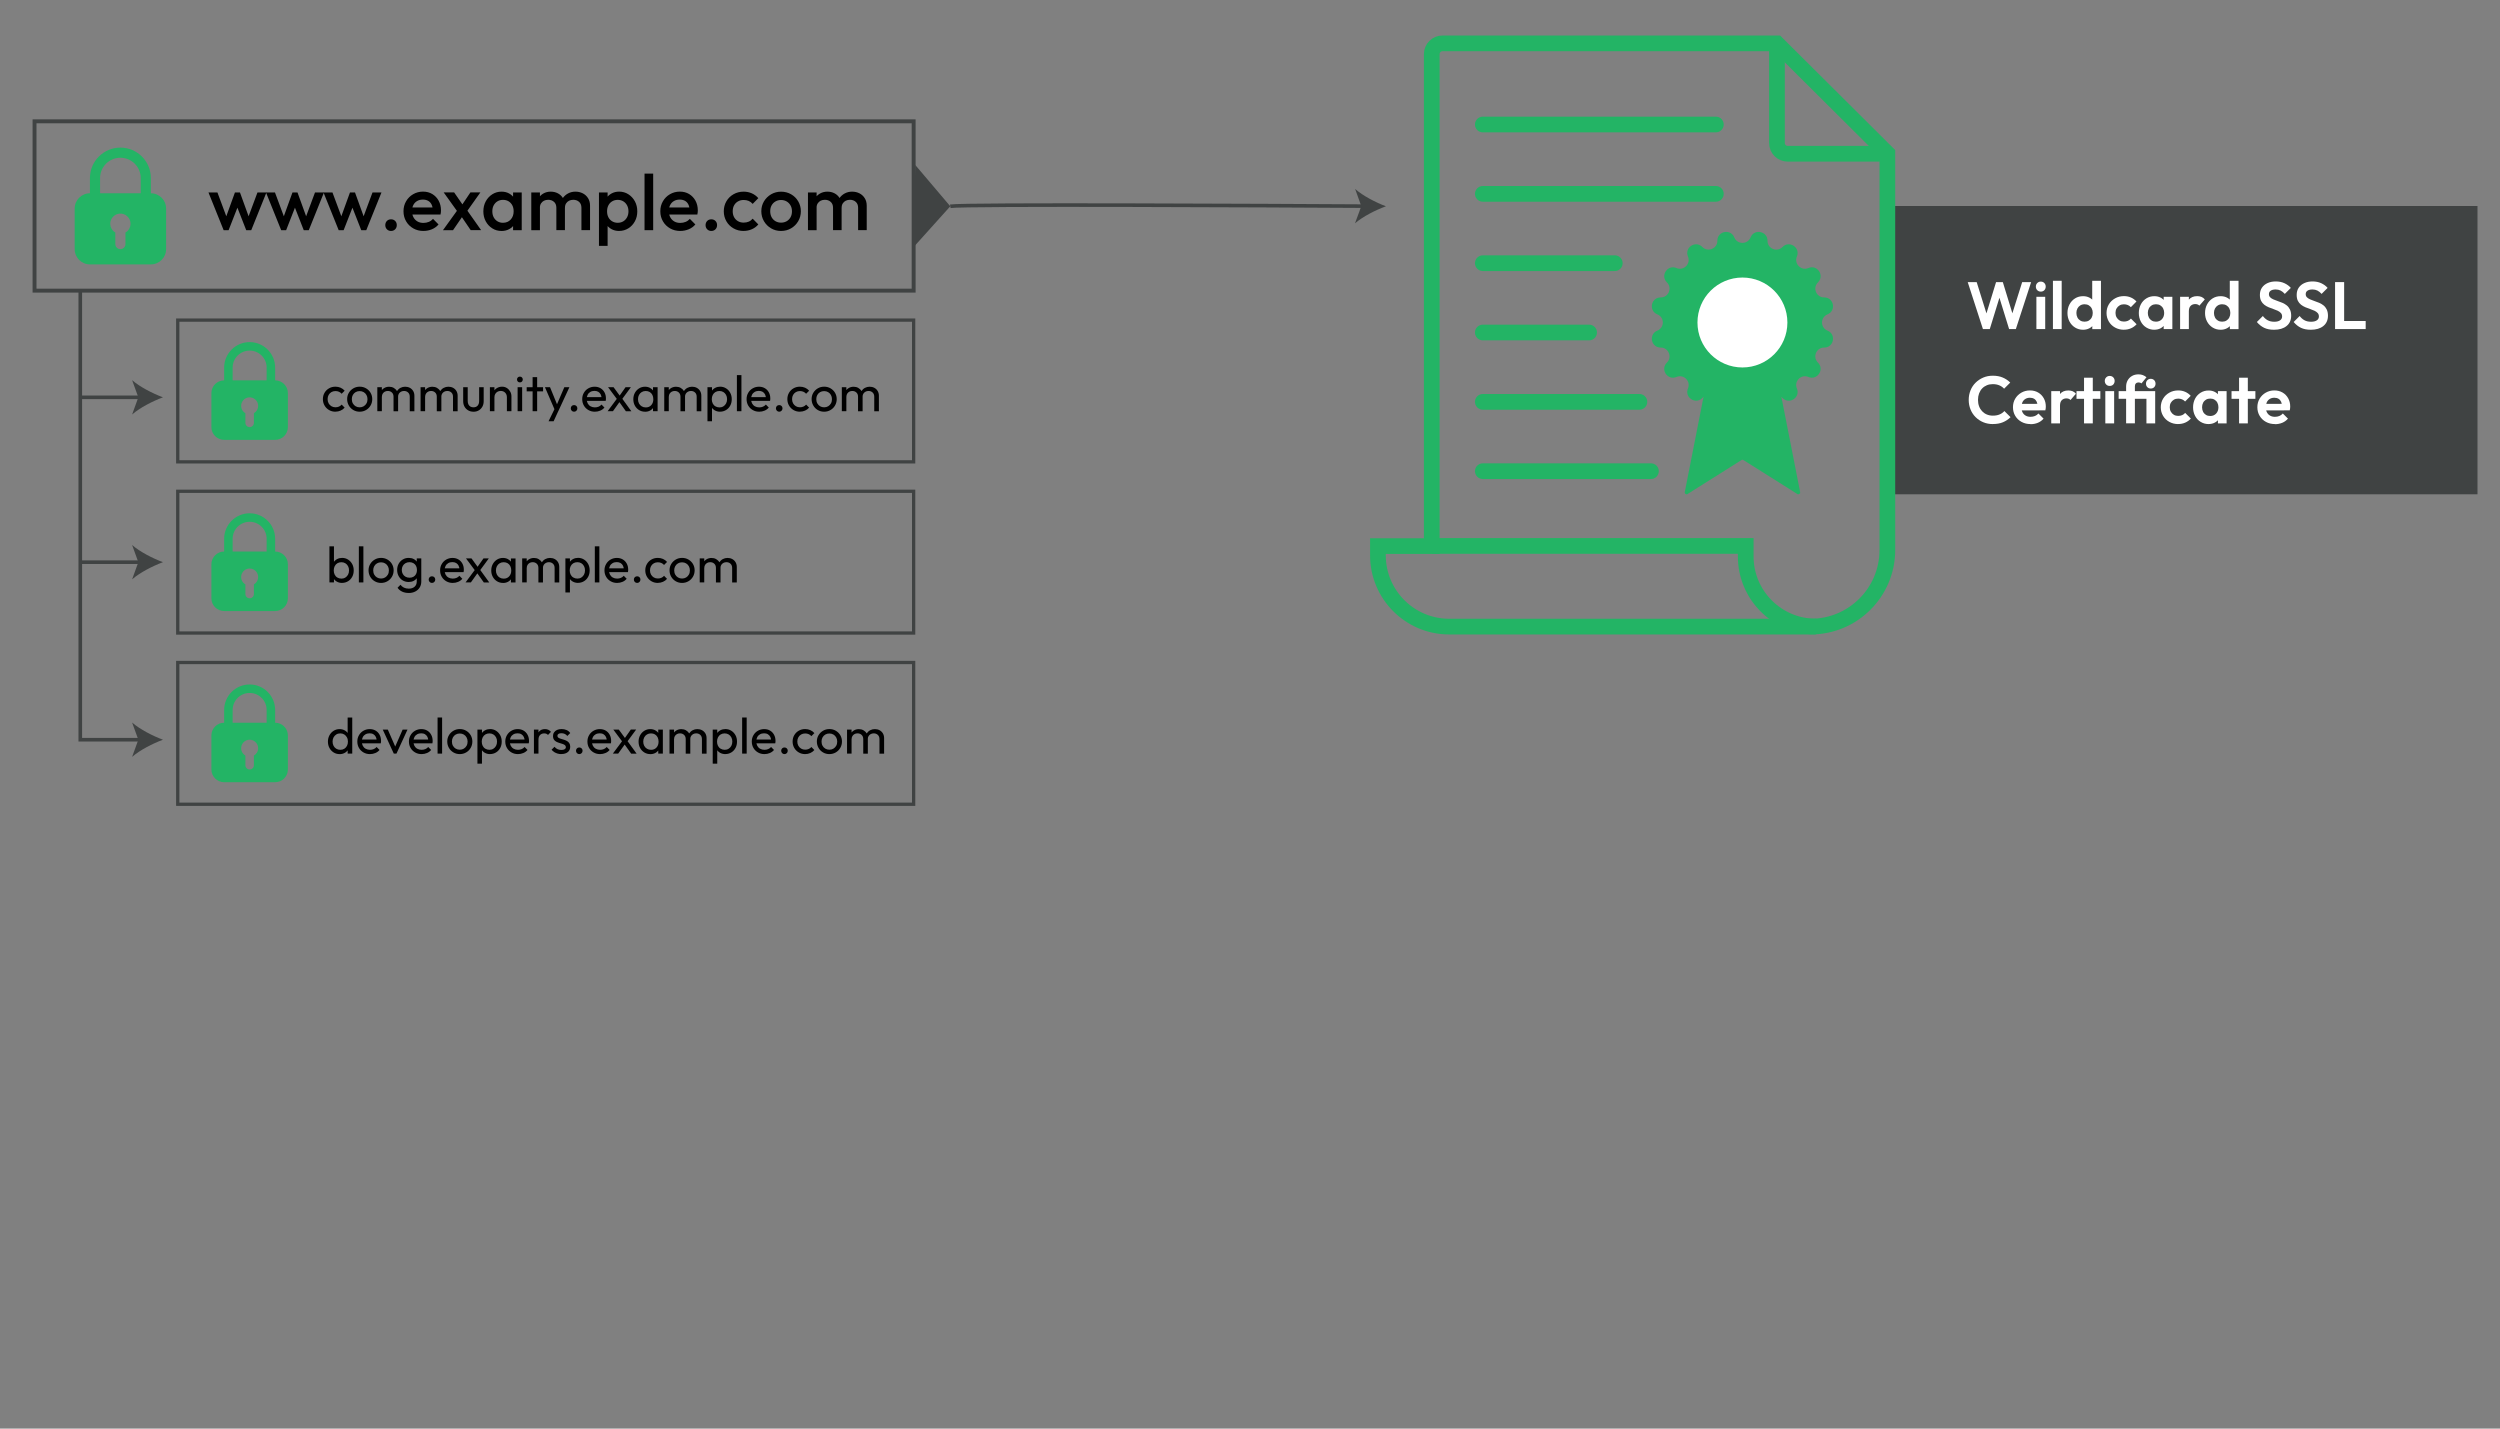 <?xml version="1.0" encoding="UTF-8"?><svg id="Layer_1" xmlns="http://www.w3.org/2000/svg" viewBox="0 0 700 400"><rect x="0" y="0" width="700" height="400" fill="#808080" stroke="none"/><defs><style>.cls-1{fill:#fff;}.cls-2{fill:#23b465;}.cls-3{stroke-width:1.1px;}.cls-3,.cls-4,.cls-5,.cls-6{stroke-miterlimit:10;}.cls-3,.cls-4,.cls-5,.cls-6,.cls-7{fill:none;}.cls-3,.cls-4,.cls-6{stroke:#404343;}.cls-4{stroke-width:.92px;}.cls-5,.cls-7{stroke:#23b465;stroke-width:4.4px;}.cls-8{fill:#404343;}.cls-6{stroke-width:1.01px;}.cls-7{stroke-linecap:round;stroke-linejoin:round;}</style></defs><rect class="cls-8" x="529.41" y="57.68" width="164.29" height="80.72"/><g><path class="cls-5" d="m528.46,152.9V42.93l-30.94-30.79h-93.62c-1.66,0-3.01,1.35-3.01,3.01v137.76h-15.07v2.58c0,11.02,8.94,19.96,19.96,19.96h101.23c11.84,0,21.45-9.6,21.45-21.45v-1.1Z"/><path class="cls-5" d="m528.21,43.05h-27.66c-1.66,0-3-1.34-3-3V12.37"/><line class="cls-7" x1="415.19" y1="34.86" x2="480.44" y2="34.86"/><line class="cls-7" x1="415.19" y1="54.28" x2="480.44" y2="54.28"/><line class="cls-7" x1="415.19" y1="73.69" x2="452.14" y2="73.69"/><line class="cls-7" x1="415.19" y1="93.1" x2="444.95" y2="93.1"/><line class="cls-7" x1="415.19" y1="112.52" x2="459.03" y2="112.52"/><line class="cls-7" x1="415.19" y1="131.93" x2="462.26" y2="131.93"/><path class="cls-5" d="m401.02,152.86h87.78v2.93c0,10.85,8.8,19.65,19.65,19.65h0"/><path class="cls-2" d="m498.55,109.91l5.5,27.94c0,.49-.59.73-.93.39l-14.85-9.35c-.21-.21-.56-.21-.77,0l-14.85,9.35c-.34.34-.93.1-.93-.39l5.5-27.94"/><path class="cls-2" d="m490.16,66.47h0c1.02-2.51,4.76-1.77,4.74.94h0c-.02,2.21,2.66,3.32,4.21,1.74h0c1.9-1.93,5.07.19,4.02,2.68h0c-.86,2.03,1.19,4.08,3.22,3.22h0c2.5-1.06,4.61,2.11,2.68,4.02h0c-1.57,1.55-.46,4.23,1.74,4.21h0c2.71-.02,3.45,3.72.94,4.74h0c-2.05.83-2.05,3.73,0,4.56h0c2.51,1.02,1.77,4.76-.94,4.74h0c-2.21-.02-3.32,2.66-1.74,4.21h0c1.93,1.9-.19,5.07-2.68,4.02h0c-2.03-.86-4.08,1.19-3.22,3.22h0c1.06,2.5-2.11,4.61-4.02,2.68h0c-1.55-1.57-4.23-.46-4.21,1.74h0c.02,2.71-3.72,3.45-4.74.94h0c-.83-2.05-3.73-2.05-4.56,0h0c-1.02,2.51-4.76,1.77-4.74-.94h0c.02-2.21-2.66-3.32-4.21-1.74h0c-1.9,1.93-5.07-.19-4.02-2.68h0c.86-2.03-1.19-4.08-3.22-3.22h0c-2.5,1.06-4.61-2.11-2.68-4.02h0c1.57-1.55.46-4.23-1.74-4.21h0c-2.71.02-3.45-3.72-.94-4.74h0c2.05-.83,2.05-3.73,0-4.56h0c-2.51-1.02-1.77-4.76.94-4.74h0c2.21.02,3.32-2.66,1.74-4.21h0c-1.93-1.9.19-5.07,2.68-4.02h0c2.03.86,4.08-1.19,3.22-3.22h0c-1.06-2.5,2.11-4.61,4.02-2.68h0c1.55,1.57,4.23.46,4.21-1.74h0c-.02-2.71,3.72-3.45,4.74-.94h0c.83,2.05,3.73,2.05,4.56,0Z"/></g><circle class="cls-1" cx="487.88" cy="90.3" r="12.59"/><g><path class="cls-1" d="m555.22,92.14l-4.26-13.15h2.51l3.16,10.12h-.84l3.11-10.12h1.89l3.1,10.12h-.86l3.18-10.12h2.51l-4.28,13.15h-1.89l-3.12-10.1h.82l-3.11,10.1h-1.91Z"/><path class="cls-1" d="m571.42,81.65c-.4,0-.73-.13-.99-.4-.26-.27-.39-.6-.39-1s.13-.72.39-.99c.26-.27.59-.41.99-.41s.75.14,1,.41c.26.27.38.6.38.99s-.13.73-.38,1c-.25.27-.59.4-1,.4Zm-1.23,10.49v-9.03h2.47v9.03h-2.47Z"/><path class="cls-1" d="m574.82,92.14v-13.52h2.45v13.52h-2.45Z"/><path class="cls-1" d="m583.26,92.33c-.84,0-1.58-.21-2.24-.62-.66-.41-1.18-.97-1.56-1.68-.38-.71-.57-1.51-.57-2.39s.19-1.7.57-2.41c.38-.71.9-1.27,1.55-1.68.65-.41,1.41-.62,2.25-.62.65,0,1.23.13,1.75.39s.94.63,1.25,1.09c.32.47.49.99.51,1.58v3.22c-.03.59-.19,1.12-.5,1.59-.31.47-.73.85-1.25,1.12-.52.27-1.11.41-1.76.41Zm.41-2.26c.46,0,.86-.1,1.21-.31.34-.21.61-.49.8-.86.19-.37.29-.79.29-1.28s-.1-.89-.29-1.26c-.19-.37-.46-.65-.8-.86-.34-.21-.74-.31-1.19-.31s-.86.11-1.21.32c-.34.21-.61.5-.8.86-.19.36-.29.78-.29,1.25s.1.91.29,1.28c.19.37.46.65.81.86.35.21.74.31,1.18.31Zm4.6,2.08h-2.43v-2.43l.39-2.21-.41-2.17v-6.71h2.45v13.52Z"/><path class="cls-1" d="m594.7,92.33c-.92,0-1.75-.21-2.49-.62s-1.32-.97-1.74-1.68c-.42-.71-.64-1.51-.64-2.39s.21-1.7.64-2.41c.42-.71,1.01-1.27,1.75-1.69.74-.42,1.57-.63,2.48-.63.71,0,1.37.13,1.96.39.6.26,1.12.64,1.55,1.12l-1.57,1.59c-.24-.26-.52-.46-.85-.6-.33-.14-.7-.21-1.09-.21-.45,0-.85.1-1.21.31-.36.21-.64.49-.84.84-.21.36-.31.78-.31,1.26s.1.89.31,1.26c.21.37.49.65.84.86s.76.31,1.21.31c.41,0,.78-.07,1.11-.21.33-.14.61-.35.85-.63l1.59,1.59c-.46.5-.99.88-1.59,1.14-.6.26-1.25.39-1.96.39Z"/><path class="cls-1" d="m603.21,92.33c-.82,0-1.56-.21-2.23-.62s-1.18-.97-1.55-1.68c-.37-.71-.56-1.51-.56-2.39s.19-1.7.56-2.41c.37-.71.89-1.27,1.55-1.68.66-.41,1.4-.62,2.23-.62.65,0,1.23.13,1.74.39.51.26.92.63,1.22,1.09.31.47.47.99.5,1.58v3.25c-.02.6-.19,1.13-.5,1.59s-.71.83-1.22,1.09c-.51.27-1.09.4-1.74.4Zm.45-2.26c.69,0,1.24-.23,1.67-.68.42-.46.64-1.04.64-1.77,0-.47-.1-.89-.29-1.26-.19-.37-.46-.65-.8-.86-.34-.21-.75-.31-1.21-.31s-.84.1-1.19.31c-.34.21-.61.49-.8.86-.19.37-.29.79-.29,1.26s.1.91.29,1.28c.19.37.46.65.8.86.34.21.74.31,1.19.31Zm2.17,2.08v-2.43l.39-2.21-.39-2.17v-2.23h2.43v9.03h-2.43Z"/><path class="cls-1" d="m610.43,92.14v-9.03h2.45v9.03h-2.45Zm2.45-4.99l-.95-.64c.11-1.11.44-1.99.97-2.63.54-.64,1.31-.96,2.32-.96.44,0,.83.07,1.18.21.35.14.67.38.95.7l-1.53,1.76c-.14-.15-.3-.26-.5-.34-.19-.07-.42-.11-.66-.11-.52,0-.95.17-1.28.5s-.5.83-.5,1.51Z"/><path class="cls-1" d="m621.78,92.33c-.84,0-1.58-.21-2.24-.62-.66-.41-1.18-.97-1.56-1.68-.38-.71-.57-1.51-.57-2.39s.19-1.7.57-2.41c.38-.71.9-1.27,1.55-1.68.65-.41,1.41-.62,2.25-.62.65,0,1.23.13,1.75.39s.94.63,1.25,1.09c.32.47.49.99.51,1.58v3.22c-.03.59-.19,1.12-.5,1.59-.31.47-.73.85-1.25,1.12-.52.27-1.11.41-1.76.41Zm.41-2.26c.46,0,.86-.1,1.21-.31.34-.21.61-.49.8-.86.19-.37.29-.79.29-1.28s-.1-.89-.29-1.26c-.19-.37-.46-.65-.8-.86-.34-.21-.74-.31-1.19-.31s-.86.11-1.21.32c-.34.21-.61.5-.8.86-.19.36-.29.78-.29,1.25s.1.91.29,1.28c.19.37.46.65.81.86.35.21.74.31,1.18.31Zm4.6,2.08h-2.43v-2.43l.39-2.21-.41-2.17v-6.71h2.45v13.52Z"/><path class="cls-1" d="m636.69,92.33c-1.06,0-1.97-.18-2.72-.54-.75-.36-1.44-.9-2.05-1.63l1.68-1.68c.39.51.83.91,1.35,1.19.51.28,1.13.42,1.87.42.66,0,1.19-.13,1.58-.39.39-.26.59-.62.59-1.08,0-.4-.11-.72-.34-.97s-.52-.46-.89-.64c-.37-.17-.77-.33-1.22-.48-.44-.14-.89-.31-1.33-.5s-.85-.42-1.21-.7c-.37-.28-.66-.64-.89-1.08-.22-.44-.34-1-.34-1.67,0-.8.19-1.48.58-2.04.39-.56.92-.99,1.59-1.29.67-.3,1.43-.45,2.28-.45.9,0,1.71.17,2.43.5.72.34,1.32.77,1.78,1.31l-1.68,1.68c-.39-.42-.78-.74-1.19-.94-.41-.2-.86-.3-1.38-.3-.59,0-1.05.11-1.38.34-.34.22-.5.55-.5.97,0,.36.11.65.34.88.22.22.52.42.89.58.37.16.77.32,1.22.47.44.15.88.32,1.33.5.44.19.85.43,1.22.73.37.3.66.68.89,1.15.22.47.34,1.04.34,1.73,0,1.22-.43,2.18-1.29,2.88-.86.7-2.04,1.05-3.53,1.05Z"/><path class="cls-1" d="m646.99,92.33c-1.06,0-1.97-.18-2.72-.54-.75-.36-1.44-.9-2.05-1.63l1.68-1.68c.39.51.83.91,1.35,1.19.51.28,1.13.42,1.87.42.66,0,1.19-.13,1.58-.39.39-.26.59-.62.59-1.08,0-.4-.11-.72-.34-.97s-.52-.46-.89-.64c-.37-.17-.77-.33-1.22-.48-.44-.14-.89-.31-1.33-.5s-.85-.42-1.21-.7c-.37-.28-.66-.64-.89-1.08-.22-.44-.34-1-.34-1.67,0-.8.19-1.48.58-2.04.39-.56.92-.99,1.59-1.29.67-.3,1.43-.45,2.28-.45.9,0,1.71.17,2.43.5.72.34,1.32.77,1.78,1.31l-1.68,1.68c-.39-.42-.78-.74-1.19-.94-.41-.2-.86-.3-1.38-.3-.59,0-1.05.11-1.38.34-.34.22-.5.55-.5.97,0,.36.11.65.34.88.22.22.52.42.89.58.37.16.77.32,1.22.47.44.15.88.32,1.33.5.44.19.85.43,1.22.73.37.3.66.68.89,1.15.22.47.34,1.04.34,1.73,0,1.22-.43,2.18-1.29,2.88-.86.7-2.04,1.05-3.53,1.05Z"/><path class="cls-1" d="m653.82,92.14v-13.15h2.54v13.15h-2.54Zm1.87,0v-2.26h6.7v2.26h-6.7Z"/><path class="cls-1" d="m557.99,118.74c-.96,0-1.85-.17-2.67-.51-.82-.34-1.54-.82-2.16-1.44s-1.09-1.34-1.42-2.16c-.33-.82-.5-1.71-.5-2.66s.17-1.83.5-2.66c.33-.82.8-1.54,1.42-2.15.62-.61,1.33-1.09,2.15-1.44s1.71-.52,2.68-.52c1.05,0,1.97.17,2.77.51.8.34,1.5.81,2.11,1.41l-1.72,1.72c-.36-.4-.8-.71-1.33-.94-.52-.22-1.13-.34-1.83-.34-.61,0-1.17.1-1.67.31s-.94.5-1.32.9c-.37.39-.66.86-.86,1.4-.2.54-.3,1.14-.3,1.79s.1,1.26.3,1.8c.2.54.49,1,.86,1.39s.81.7,1.32.91,1.06.32,1.67.32c.74,0,1.37-.11,1.9-.34.53-.22.98-.54,1.34-.95l1.72,1.72c-.61.61-1.32,1.08-2.13,1.42-.81.34-1.75.5-2.82.5Z"/><path class="cls-1" d="m568.56,118.74c-.95,0-1.79-.2-2.53-.61-.74-.4-1.32-.96-1.75-1.67-.43-.71-.65-1.52-.65-2.43s.21-1.7.63-2.4c.42-.7.99-1.27,1.71-1.68.72-.42,1.53-.63,2.41-.63s1.64.2,2.31.59c.67.39,1.19.93,1.57,1.61.38.68.57,1.45.57,2.31,0,.16,0,.33-.03.5-.02.17-.05.36-.1.57l-7.59.02v-1.83l6.45-.02-.99.77c-.03-.54-.12-.98-.29-1.35-.17-.36-.41-.64-.73-.83-.32-.19-.71-.29-1.17-.29-.49,0-.91.11-1.27.33s-.64.52-.83.92c-.19.39-.29.86-.29,1.39s.1,1.03.31,1.43c.21.41.5.72.89.94.39.22.83.33,1.35.33.46,0,.88-.08,1.25-.23s.7-.39.97-.7l1.44,1.44c-.44.51-.97.9-1.6,1.16-.63.26-1.31.39-2.05.39Z"/><path class="cls-1" d="m574.35,118.55v-9.03h2.45v9.03h-2.45Zm2.45-4.99l-.95-.64c.11-1.11.44-1.99.97-2.63.54-.64,1.31-.96,2.32-.96.44,0,.83.07,1.18.21.35.14.67.38.95.7l-1.53,1.76c-.14-.15-.3-.26-.5-.34-.19-.07-.42-.11-.66-.11-.52,0-.95.17-1.28.5s-.5.83-.5,1.51Z"/><path class="cls-1" d="m581.42,111.67v-2.15h6.68v2.15h-6.68Zm2.11,6.88v-12.79h2.45v12.79h-2.45Z"/><path class="cls-1" d="m590.72,108.06c-.4,0-.73-.13-.99-.4-.26-.27-.39-.6-.39-1s.13-.72.39-.99c.26-.27.59-.41.99-.41s.75.14,1,.41c.26.27.38.6.38.99s-.13.73-.38,1c-.25.27-.59.4-1,.4Zm-1.23,10.49v-9.03h2.47v9.03h-2.47Z"/><path class="cls-1" d="m593.22,111.67v-2.15h8.96v2.15h-8.96Zm2.09,6.88v-10.29c0-.65.14-1.23.43-1.75.29-.52.69-.93,1.21-1.23.52-.31,1.13-.46,1.84-.46.45,0,.85.07,1.21.21s.7.34,1.02.6l-1.4,1.72c-.11-.09-.23-.15-.36-.2-.13-.04-.28-.07-.46-.07-.32,0-.58.1-.76.29s-.27.46-.27.79v10.38h-2.45Zm6.9-9.76c-.39,0-.71-.13-.96-.39-.26-.26-.38-.59-.38-.97s.13-.71.38-.97.58-.39.96-.39.72.13.97.39c.25.26.37.59.37.97s-.12.71-.37.97c-.25.26-.57.39-.97.39Zm-1.21,9.76v-9.03h2.45v9.03h-2.45Z"/><path class="cls-1" d="m609.89,118.74c-.92,0-1.75-.21-2.49-.62s-1.32-.97-1.74-1.68c-.42-.71-.64-1.51-.64-2.39s.21-1.7.64-2.41c.42-.71,1.01-1.27,1.75-1.69.74-.42,1.57-.63,2.48-.63.71,0,1.37.13,1.96.39.6.26,1.12.64,1.55,1.12l-1.57,1.59c-.24-.26-.52-.46-.85-.6-.33-.14-.7-.21-1.09-.21-.45,0-.85.1-1.21.31-.36.21-.64.49-.84.84-.21.36-.31.78-.31,1.26s.1.89.31,1.26c.21.37.49.65.84.86s.76.31,1.21.31c.41,0,.78-.07,1.11-.21.33-.14.61-.35.85-.63l1.59,1.59c-.46.5-.99.88-1.59,1.14-.6.26-1.25.39-1.96.39Z"/><path class="cls-1" d="m618.4,118.74c-.82,0-1.56-.21-2.23-.62s-1.18-.97-1.55-1.68c-.37-.71-.56-1.51-.56-2.39s.19-1.7.56-2.41c.37-.71.89-1.27,1.55-1.68.66-.41,1.4-.62,2.23-.62.65,0,1.23.13,1.74.39.51.26.92.63,1.22,1.09.31.47.47.99.5,1.58v3.25c-.02.6-.19,1.13-.5,1.59s-.71.83-1.22,1.09c-.51.27-1.09.4-1.74.4Zm.45-2.26c.69,0,1.24-.23,1.67-.68.42-.46.64-1.04.64-1.77,0-.47-.1-.89-.29-1.26-.19-.37-.46-.65-.8-.86-.34-.21-.75-.31-1.21-.31s-.84.1-1.19.31c-.34.21-.61.49-.8.86-.19.37-.29.79-.29,1.26s.1.91.29,1.28c.19.37.46.65.8.86.34.21.74.31,1.19.31Zm2.17,2.08v-2.43l.39-2.21-.39-2.17v-2.23h2.43v9.03h-2.43Z"/><path class="cls-1" d="m624.83,111.67v-2.15h6.68v2.15h-6.68Zm2.11,6.88v-12.79h2.45v12.79h-2.45Z"/><path class="cls-1" d="m636.99,118.74c-.95,0-1.79-.2-2.53-.61-.74-.4-1.32-.96-1.75-1.67-.43-.71-.65-1.52-.65-2.43s.21-1.7.63-2.4c.42-.7.99-1.27,1.71-1.68.72-.42,1.53-.63,2.41-.63s1.64.2,2.31.59c.67.39,1.19.93,1.57,1.61.38.68.57,1.45.57,2.31,0,.16,0,.33-.03.5-.02.17-.05.36-.1.57l-7.59.02v-1.83l6.45-.02-.99.77c-.03-.54-.12-.98-.29-1.35-.17-.36-.41-.64-.73-.83-.32-.19-.71-.29-1.17-.29-.49,0-.91.11-1.27.33s-.64.52-.83.92c-.19.39-.29.86-.29,1.39s.1,1.03.31,1.43c.21.41.5.72.89.94.39.22.83.33,1.35.33.46,0,.88-.08,1.25-.23s.7-.39.97-.7l1.44,1.44c-.44.51-.97.9-1.6,1.16-.63.26-1.31.39-2.05.39Z"/></g><g><polyline class="cls-8" points="256.26 46.18 266.08 57.76 255.82 69.17"/><g><rect class="cls-3" x="9.67" y="33.97" width="246.15" height="47.41"/><g><path d="m62.62,64.45l-4.25-10.56h2.51l2.86,7.68-.75.02,2.79-7.7h1.41l2.79,7.7-.75-.02,2.86-7.68h2.51l-4.25,10.56h-1.41l-2.86-7.31h.79l-2.86,7.31h-1.41Z"/><path d="m78.73,64.45l-4.25-10.56h2.51l2.86,7.68-.75.02,2.79-7.7h1.41l2.79,7.7-.75-.02,2.86-7.68h2.51l-4.25,10.56h-1.41l-2.86-7.31h.79l-2.86,7.31h-1.41Z"/><path d="m94.83,64.45l-4.25-10.56h2.51l2.86,7.68-.75.02,2.79-7.7h1.41l2.79,7.7-.75-.02,2.86-7.68h2.51l-4.25,10.56h-1.41l-2.86-7.31h.79l-2.86,7.31h-1.41Z"/><path d="m109.49,64.67c-.47,0-.85-.16-1.16-.47-.3-.32-.45-.7-.45-1.16s.15-.86.45-1.17.69-.46,1.16-.46.85.15,1.16.46.45.7.45,1.17-.15.84-.45,1.16c-.3.31-.69.47-1.16.47Z"/><path d="m118.57,64.67c-1.06,0-2.01-.24-2.85-.72-.84-.48-1.51-1.13-2-1.97-.49-.84-.74-1.77-.74-2.82s.24-1.98.73-2.81c.48-.83,1.14-1.49,1.97-1.97.83-.48,1.75-.73,2.76-.73s1.85.23,2.61.68c.75.46,1.35,1.08,1.78,1.87.43.79.65,1.69.65,2.71,0,.18-.01.36-.03.54-.02.18-.06.39-.1.61h-8.67v-1.98h7.42l-.9.79c-.03-.65-.15-1.19-.37-1.63-.22-.44-.53-.78-.94-1.01s-.9-.35-1.48-.35c-.62,0-1.15.13-1.61.4-.46.26-.81.63-1.06,1.11-.25.48-.37,1.05-.37,1.71s.13,1.24.4,1.74.64.88,1.12,1.16,1.04.41,1.67.41c.54,0,1.05-.1,1.51-.29.46-.19.85-.47,1.18-.84l1.54,1.56c-.51.6-1.14,1.06-1.87,1.36s-1.51.46-2.33.46Z"/><path d="m124.03,64.45l4.27-5.92,1.41,1.74-2.86,4.18h-2.82Zm7.77,0l-3.04-4.47-.44-.4-4.09-5.7h2.93l2.71,3.92.42.37,4.42,6.27h-2.9Zm-1.3-4.91l-1.43-1.72,2.64-3.94h2.79l-4,5.65Z"/><path d="m140.42,64.67c-.95,0-1.82-.24-2.58-.73-.77-.48-1.38-1.14-1.83-1.97-.45-.83-.67-1.76-.67-2.78s.22-1.98.67-2.81c.45-.83,1.06-1.49,1.83-1.98.77-.49,1.63-.74,2.58-.74.81,0,1.52.17,2.15.52.62.35,1.12.82,1.49,1.42.37.6.55,1.28.55,2.05v3.04c0,.76-.18,1.45-.54,2.05-.36.6-.85,1.07-1.49,1.42-.63.34-1.35.52-2.16.52Zm.4-2.29c.89,0,1.62-.3,2.17-.9s.83-1.37.83-2.31c0-.63-.12-1.19-.37-1.67-.25-.48-.6-.86-1.04-1.13-.45-.27-.97-.41-1.57-.41s-1.1.14-1.55.41-.8.65-1.06,1.13c-.26.48-.38,1.04-.38,1.67s.13,1.19.38,1.67c.26.48.61.86,1.06,1.13.45.27.96.41,1.55.41Zm2.84,2.07v-2.84l.42-2.57-.42-2.55v-2.6h2.42v10.56h-2.42Z"/><path d="m148.76,64.45v-10.56h2.42v10.56h-2.42Zm7.02,0v-6.29c0-.7-.22-1.25-.66-1.64s-.98-.58-1.63-.58c-.44,0-.83.09-1.18.26-.34.18-.62.43-.83.76s-.31.73-.31,1.2l-.95-.53c0-.81.18-1.5.53-2.09.35-.59.83-1.05,1.43-1.38s1.28-.5,2.02-.5,1.42.16,2.02.48,1.08.78,1.43,1.36c.35.59.53,1.29.53,2.11v6.82h-2.42Zm7.02,0v-6.29c0-.7-.22-1.25-.66-1.64-.44-.39-.98-.58-1.63-.58-.43,0-.81.09-1.17.26-.35.18-.63.43-.84.76-.21.33-.31.73-.31,1.2l-1.36-.53c.07-.81.31-1.5.7-2.09.4-.59.91-1.05,1.53-1.38.62-.33,1.31-.5,2.06-.5s1.45.16,2.07.48,1.11.78,1.47,1.36c.37.59.55,1.29.55,2.11v6.82h-2.42Z"/><path d="m167.71,68.85v-14.96h2.42v2.84l-.42,2.57.42,2.55v7h-2.42Zm5.66-4.18c-.81,0-1.53-.17-2.16-.52-.63-.34-1.13-.82-1.49-1.42-.36-.6-.54-1.28-.54-2.05v-3.04c0-.76.18-1.44.55-2.05.37-.6.87-1.07,1.5-1.42.63-.34,1.34-.52,2.13-.52.95,0,1.82.25,2.58.74.77.49,1.38,1.15,1.83,1.98s.67,1.76.67,2.81-.22,1.96-.67,2.78c-.45.83-1.06,1.49-1.83,1.97-.77.48-1.63.73-2.58.73Zm-.4-2.29c.59,0,1.1-.14,1.55-.41.45-.27.8-.65,1.06-1.13.26-.48.39-1.04.39-1.67s-.13-1.19-.39-1.67c-.26-.48-.61-.86-1.06-1.13-.45-.27-.96-.41-1.55-.41s-1.11.14-1.56.41c-.46.27-.81.65-1.06,1.13-.25.48-.37,1.04-.37,1.67s.12,1.19.37,1.67c.25.48.6.86,1.06,1.13.45.27.97.41,1.56.41Z"/><path d="m180.47,64.45v-15.84h2.42v15.84h-2.42Z"/><path d="m190.48,64.67c-1.06,0-2.01-.24-2.85-.72-.84-.48-1.51-1.13-2-1.97-.49-.84-.74-1.77-.74-2.82s.24-1.98.73-2.81c.48-.83,1.14-1.49,1.97-1.97.83-.48,1.75-.73,2.76-.73s1.85.23,2.61.68c.75.46,1.35,1.08,1.78,1.87.43.79.65,1.69.65,2.71,0,.18-.01.36-.03.54-.02.18-.06.39-.1.61h-8.67v-1.98h7.42l-.9.79c-.03-.65-.15-1.19-.37-1.63-.22-.44-.53-.78-.94-1.01s-.9-.35-1.48-.35c-.62,0-1.15.13-1.61.4-.46.26-.81.63-1.06,1.11-.25.48-.37,1.05-.37,1.71s.13,1.24.4,1.74.64.88,1.12,1.16,1.04.41,1.67.41c.54,0,1.05-.1,1.51-.29.46-.19.85-.47,1.18-.84l1.54,1.56c-.51.6-1.14,1.06-1.87,1.36s-1.51.46-2.33.46Z"/><path d="m199.17,64.67c-.47,0-.85-.16-1.16-.47-.3-.32-.45-.7-.45-1.16s.15-.86.45-1.17.69-.46,1.16-.46.85.15,1.16.46.45.7.45,1.17-.15.84-.45,1.16c-.3.31-.69.47-1.16.47Z"/><path d="m208.21,64.67c-1.04,0-1.98-.24-2.83-.73-.84-.48-1.51-1.14-1.99-1.98-.48-.84-.73-1.77-.73-2.79s.24-1.98.73-2.81c.48-.83,1.15-1.49,1.99-1.97.84-.48,1.79-.73,2.83-.73.82,0,1.59.16,2.3.47.71.32,1.32.77,1.82,1.35l-1.58,1.61c-.31-.37-.68-.64-1.11-.83-.43-.18-.91-.27-1.42-.27-.6,0-1.13.14-1.6.41s-.82.64-1.08,1.11c-.26.47-.38,1.02-.38,1.65s.13,1.16.38,1.64c.26.48.62.85,1.08,1.12.46.27.99.41,1.6.41.51,0,.99-.09,1.42-.27s.8-.46,1.11-.83l1.58,1.61c-.5.59-1.1,1.04-1.82,1.35-.71.31-1.48.47-2.3.47Z"/><path d="m218.69,64.67c-1.03,0-1.96-.25-2.79-.74-.84-.49-1.5-1.16-1.99-1.99-.49-.84-.74-1.77-.74-2.79s.25-1.95.74-2.77c.49-.82,1.16-1.48,1.99-1.97.84-.49,1.77-.74,2.79-.74s1.98.24,2.82.73c.84.48,1.5,1.14,1.99,1.97s.74,1.76.74,2.78-.25,1.96-.74,2.79c-.49.84-1.16,1.5-1.99,1.99-.84.49-1.77.74-2.82.74Zm0-2.33c.6,0,1.13-.14,1.6-.41.46-.27.82-.65,1.08-1.13.26-.48.38-1.03.38-1.65s-.13-1.16-.4-1.63c-.26-.47-.62-.84-1.08-1.11-.46-.27-.98-.41-1.58-.41s-1.11.14-1.57.41-.82.64-1.08,1.11c-.26.47-.38,1.01-.38,1.63s.13,1.17.38,1.65c.26.48.62.86,1.08,1.13.46.27.99.41,1.57.41Z"/><path d="m226.23,64.45v-10.56h2.42v10.56h-2.42Zm7.02,0v-6.29c0-.7-.22-1.25-.66-1.64s-.98-.58-1.63-.58c-.44,0-.83.09-1.18.26-.34.18-.62.43-.83.76s-.31.73-.31,1.2l-.95-.53c0-.81.18-1.5.53-2.09.35-.59.83-1.05,1.43-1.38s1.28-.5,2.02-.5,1.42.16,2.02.48,1.08.78,1.43,1.36c.35.59.53,1.29.53,2.11v6.82h-2.42Zm7.02,0v-6.29c0-.7-.22-1.25-.66-1.64-.44-.39-.98-.58-1.63-.58-.43,0-.81.09-1.17.26-.35.18-.63.43-.84.76-.21.33-.31.73-.31,1.2l-1.36-.53c.07-.81.31-1.5.7-2.09.4-.59.91-1.05,1.53-1.38.62-.33,1.31-.5,2.06-.5s1.45.16,2.07.48,1.11.78,1.47,1.36c.37.59.55,1.29.55,2.11v6.82h-2.42Z"/></g><g><path class="cls-2" d="m33.71,41.33c-4.71,0-8.53,3.82-8.53,8.53v4.78h2.84v-4.78c0-3.14,2.55-5.69,5.69-5.69s5.69,2.55,5.69,5.69v5.52h2.84v-5.52c0-4.71-3.82-8.53-8.53-8.53Z"/><path class="cls-2" d="m42.24,54.12h-17.06c-2.36,0-4.27,1.91-4.27,4.27v11.37c0,2.36,1.91,4.27,4.27,4.27h17.06c2.36,0,4.27-1.91,4.27-4.27v-11.37c0-2.36-1.91-4.27-4.27-4.27Zm-7.11,10.99v3.23c0,.79-.64,1.42-1.42,1.42s-1.42-.64-1.42-1.42v-3.23c-1.36-.79-1.83-2.52-1.04-3.88.79-1.36,2.52-1.83,3.88-1.04,1.36.79,1.83,2.52,1.04,3.88-.25.43-.61.79-1.04,1.04Z"/></g></g></g><g><rect class="cls-4" x="49.77" y="89.63" width="206.05" height="39.69"/><g><path d="m93.92,115.28c-.66,0-1.26-.16-1.79-.47-.53-.31-.95-.73-1.26-1.27-.31-.53-.46-1.12-.46-1.78s.15-1.25.46-1.78c.31-.53.73-.95,1.26-1.25.53-.31,1.13-.46,1.79-.46.52,0,1,.1,1.44.29.44.19.83.47,1.15.84l-.85.85c-.21-.25-.46-.43-.76-.56-.3-.13-.62-.19-.98-.19-.42,0-.8.1-1.13.29-.33.19-.59.46-.78.8-.19.34-.28.73-.28,1.17s.09.83.28,1.17c.19.34.45.61.78.81.33.2.71.3,1.13.3.36,0,.69-.06.98-.19.3-.13.55-.31.77-.56l.83.85c-.31.36-.69.64-1.14.83s-.93.3-1.45.3Z"/><path d="m100.71,115.28c-.66,0-1.25-.16-1.78-.47s-.95-.73-1.26-1.27c-.31-.53-.47-1.13-.47-1.79s.16-1.24.47-1.76c.31-.52.73-.94,1.26-1.25.53-.31,1.12-.47,1.78-.47s1.24.15,1.78.46c.53.31.96.72,1.27,1.25.31.53.47,1.12.47,1.77s-.16,1.26-.47,1.79c-.31.53-.73.96-1.27,1.27-.53.31-1.13.47-1.78.47Zm0-1.23c.42,0,.8-.1,1.13-.3s.59-.47.78-.81c.19-.34.28-.74.28-1.18s-.1-.82-.29-1.16c-.19-.34-.45-.61-.78-.8-.33-.19-.7-.29-1.13-.29s-.8.1-1.13.29c-.33.19-.59.46-.78.8-.19.34-.28.73-.28,1.16s.09.84.28,1.18c.19.34.45.62.78.81.33.2.71.3,1.13.3Z"/><path d="m105.65,115.14v-6.72h1.27v6.72h-1.27Zm4.54,0v-4.06c0-.5-.15-.89-.46-1.18-.31-.29-.69-.43-1.15-.43-.31,0-.59.07-.83.2-.25.13-.44.32-.59.55-.15.24-.23.52-.23.85l-.52-.25c0-.51.11-.95.33-1.33.22-.38.53-.67.91-.88.39-.21.82-.32,1.3-.32s.9.1,1.28.31c.38.21.68.5.91.88.22.38.33.83.33,1.34v4.33h-1.27Zm4.54,0v-4.06c0-.5-.15-.89-.46-1.18-.31-.29-.69-.43-1.14-.43-.31,0-.59.07-.84.2-.25.13-.45.32-.6.55-.15.24-.23.52-.23.85l-.72-.25c.03-.52.17-.96.42-1.34.25-.37.57-.67.97-.88s.83-.32,1.3-.32.93.1,1.32.31c.39.21.7.5.93.88.23.38.35.83.35,1.36v4.32h-1.29Z"/><path d="m117.76,115.14v-6.72h1.27v6.72h-1.27Zm4.54,0v-4.06c0-.5-.15-.89-.46-1.18-.31-.29-.69-.43-1.15-.43-.31,0-.59.07-.83.2-.25.13-.44.32-.59.55-.15.24-.23.52-.23.85l-.52-.25c0-.51.11-.95.33-1.33.22-.38.53-.67.91-.88.39-.21.82-.32,1.3-.32s.9.1,1.28.31c.38.21.68.5.91.88.22.38.33.83.33,1.34v4.33h-1.27Zm4.54,0v-4.06c0-.5-.15-.89-.46-1.18-.31-.29-.69-.43-1.14-.43-.31,0-.59.07-.84.2-.25.13-.45.32-.6.55-.15.24-.23.52-.23.85l-.72-.25c.03-.52.17-.96.42-1.34.25-.37.57-.67.97-.88s.83-.32,1.3-.32.93.1,1.32.31c.39.21.7.5.93.88.23.38.35.83.35,1.36v4.32h-1.29Z"/><path d="m132.58,115.28c-.56,0-1.05-.12-1.49-.38-.44-.25-.78-.6-1.03-1.04-.25-.44-.37-.96-.37-1.54v-3.91h1.27v3.85c0,.37.06.69.19.96.13.27.31.47.56.62.25.14.53.21.86.21.5,0,.89-.16,1.17-.47.28-.32.42-.75.42-1.31v-3.85h1.27v3.91c0,.58-.12,1.1-.37,1.54-.25.44-.58.79-1.01,1.04s-.93.38-1.49.38Z"/><path d="m137.17,115.14v-6.72h1.27v6.72h-1.27Zm4.76,0v-3.92c0-.51-.16-.93-.48-1.26-.32-.33-.74-.5-1.25-.5-.34,0-.64.08-.91.23-.26.15-.47.36-.62.62-.15.26-.23.57-.23.91l-.52-.3c0-.51.11-.96.34-1.36s.54-.71.95-.94c.41-.23.86-.35,1.37-.35s.96.13,1.35.38c.39.25.7.59.93,1,.23.41.34.85.34,1.31v4.18h-1.27Z"/><path d="m145.57,107.07c-.24,0-.43-.08-.58-.23-.15-.16-.23-.35-.23-.59s.08-.42.23-.57c.15-.16.34-.23.58-.23s.43.08.58.23c.15.16.23.35.23.57s-.08.43-.23.59c-.15.16-.34.23-.58.23Zm-.64,8.07v-6.72h1.27v6.72h-1.27Z"/><path d="m147.47,109.58v-1.16h4.59v1.16h-4.59Zm1.66,5.56v-9.54h1.27v9.54h-1.27Z"/><path d="m155.51,115.2l-2.92-6.78h1.42l2.17,5.31h-.45l2.28-5.31h1.42l-3.14,6.78h-.76Zm-1.92,2.76l1.98-4.06.71,1.3-1.27,2.76h-1.42Z"/><path d="m160.74,115.28c-.26,0-.48-.09-.66-.28-.17-.18-.26-.4-.26-.66s.09-.48.26-.66c.17-.17.39-.26.66-.26s.48.09.66.26c.17.17.26.39.26.66s-.09.47-.26.66c-.17.18-.39.28-.66.28Z"/><path d="m166.57,115.28c-.67,0-1.27-.15-1.81-.46-.54-.31-.96-.72-1.27-1.25-.31-.53-.47-1.13-.47-1.8s.15-1.25.46-1.78c.31-.53.72-.95,1.25-1.25s1.11-.46,1.76-.46,1.17.14,1.65.42.85.67,1.12,1.17c.27.5.4,1.07.4,1.7,0,.09,0,.2-.01.3,0,.11-.03.23-.06.38h-5.68v-1.06h5l-.47.41c0-.45-.08-.84-.24-1.15-.16-.32-.39-.56-.68-.74-.29-.17-.65-.26-1.06-.26s-.82.09-1.15.28c-.33.19-.59.45-.76.79-.18.34-.27.74-.27,1.2s.09.88.28,1.24c.19.35.46.63.81.82.35.19.75.29,1.2.29.38,0,.72-.07,1.04-.2s.59-.33.81-.59l.82.84c-.32.38-.71.67-1.18.86-.47.2-.96.3-1.49.3Z"/><path d="m170.13,115.14l2.78-3.74.72.93-2,2.8h-1.5Zm5.11,0l-2.09-2.94-.24-.23-2.65-3.55h1.54l1.91,2.62.24.2,2.83,3.91h-1.54Zm-1.19-3.19l-.74-.91,1.85-2.63h1.49l-2.6,3.54Z"/><path d="m180.61,115.28c-.61,0-1.17-.15-1.67-.46-.5-.31-.89-.72-1.18-1.25-.29-.53-.43-1.12-.43-1.78s.14-1.25.43-1.78c.29-.53.68-.95,1.17-1.26.5-.31,1.05-.47,1.68-.47.51,0,.96.11,1.37.32.4.21.72.5.97.88.25.37.38.8.41,1.3v2.02c-.03.48-.16.91-.4,1.29s-.56.67-.96.88c-.4.21-.86.32-1.38.32Zm.21-1.2c.63,0,1.14-.21,1.53-.64.39-.43.58-.98.58-1.65,0-.46-.09-.87-.26-1.21-.17-.34-.42-.61-.74-.81-.32-.19-.69-.29-1.12-.29s-.8.1-1.13.3c-.33.2-.58.47-.76.81-.18.34-.28.74-.28,1.18s.09.85.28,1.2c.18.34.44.62.77.81.33.2.71.3,1.13.3Zm2.02,1.06v-1.81l.24-1.64-.24-1.63v-1.64h1.29v6.72h-1.29Z"/><path d="m185.99,115.14v-6.72h1.27v6.72h-1.27Zm4.54,0v-4.06c0-.5-.15-.89-.46-1.18-.31-.29-.69-.43-1.15-.43-.31,0-.59.07-.83.2-.25.13-.44.32-.59.55-.15.24-.23.52-.23.85l-.52-.25c0-.51.11-.95.33-1.33.22-.38.53-.67.91-.88.39-.21.82-.32,1.3-.32s.9.1,1.28.31c.38.21.68.5.91.88.22.38.33.83.33,1.34v4.33h-1.27Zm4.54,0v-4.06c0-.5-.15-.89-.46-1.18-.31-.29-.69-.43-1.14-.43-.31,0-.59.07-.84.2-.25.13-.45.32-.6.55-.15.24-.23.52-.23.85l-.72-.25c.03-.52.17-.96.42-1.34.25-.37.57-.67.97-.88s.83-.32,1.3-.32.93.1,1.32.31c.39.21.7.5.93.88.23.38.35.83.35,1.36v4.32h-1.29Z"/><path d="m198.09,117.96v-9.54h1.27v1.77l-.24,1.63.24,1.64v4.5h-1.27Zm3.54-2.68c-.51,0-.97-.11-1.38-.32-.41-.21-.74-.51-.98-.88-.25-.38-.38-.81-.41-1.29v-2.02c.03-.49.17-.92.42-1.3.25-.37.58-.67.99-.88.41-.21.87-.32,1.37-.32.61,0,1.17.16,1.66.47.5.31.88.73,1.17,1.26.28.53.42,1.12.42,1.78s-.14,1.26-.42,1.78c-.28.53-.67.95-1.17,1.25s-1.05.46-1.66.46Zm-.21-1.2c.42,0,.8-.1,1.12-.3.32-.2.58-.47.76-.81s.28-.74.28-1.2-.09-.84-.28-1.19-.44-.62-.76-.81c-.32-.19-.69-.29-1.1-.29s-.8.1-1.12.29c-.32.19-.57.46-.75.81-.18.35-.27.75-.27,1.2s.09.84.26,1.18.42.62.75.81c.33.2.7.3,1.11.3Z"/><path d="m206.33,115.14v-10.11h1.27v10.11h-1.27Z"/><path d="m212.59,115.28c-.67,0-1.27-.15-1.81-.46-.54-.31-.96-.72-1.27-1.25-.31-.53-.47-1.13-.47-1.8s.15-1.25.46-1.78c.31-.53.72-.95,1.25-1.25s1.11-.46,1.76-.46,1.17.14,1.65.42.85.67,1.12,1.17c.27.5.4,1.07.4,1.7,0,.09,0,.2-.01.3,0,.11-.03.23-.06.38h-5.68v-1.06h5l-.47.41c0-.45-.08-.84-.24-1.15-.16-.32-.39-.56-.68-.74-.29-.17-.65-.26-1.06-.26s-.82.09-1.15.28c-.33.19-.59.45-.76.79-.18.34-.27.74-.27,1.2s.09.88.28,1.24c.19.35.46.63.81.82.35.19.75.29,1.2.29.38,0,.72-.07,1.04-.2s.59-.33.81-.59l.82.84c-.32.38-.71.67-1.18.86-.47.2-.96.3-1.49.3Z"/><path d="m218.18,115.28c-.26,0-.48-.09-.66-.28-.17-.18-.26-.4-.26-.66s.09-.48.26-.66c.17-.17.39-.26.66-.26s.48.09.66.26c.17.17.26.39.26.66s-.09.47-.26.66c-.17.18-.39.28-.66.28Z"/><path d="m223.97,115.28c-.66,0-1.26-.16-1.79-.47-.53-.31-.95-.73-1.26-1.27-.31-.53-.46-1.12-.46-1.78s.15-1.25.46-1.78c.31-.53.73-.95,1.26-1.25.53-.31,1.13-.46,1.79-.46.52,0,1,.1,1.44.29.44.19.83.47,1.15.84l-.85.85c-.21-.25-.46-.43-.76-.56-.3-.13-.62-.19-.98-.19-.42,0-.8.1-1.13.29-.33.19-.59.46-.78.8-.19.34-.28.73-.28,1.17s.09.83.28,1.17c.19.34.45.61.78.81.33.2.71.3,1.13.3.36,0,.69-.06.98-.19.3-.13.55-.31.77-.56l.83.85c-.31.36-.69.64-1.14.83s-.93.3-1.45.3Z"/><path d="m230.76,115.28c-.66,0-1.25-.16-1.78-.47s-.95-.73-1.26-1.27c-.31-.53-.47-1.13-.47-1.79s.16-1.24.47-1.76c.31-.52.73-.94,1.26-1.25.53-.31,1.12-.47,1.78-.47s1.24.15,1.78.46c.53.31.96.72,1.27,1.25.31.53.47,1.12.47,1.77s-.16,1.26-.47,1.79c-.31.53-.73.96-1.27,1.27-.53.31-1.13.47-1.78.47Zm0-1.23c.42,0,.8-.1,1.13-.3s.59-.47.78-.81c.19-.34.28-.74.28-1.18s-.1-.82-.29-1.16c-.19-.34-.45-.61-.78-.8-.33-.19-.7-.29-1.13-.29s-.8.1-1.13.29c-.33.19-.59.46-.78.8-.19.34-.28.73-.28,1.16s.09.84.28,1.18c.19.34.45.62.78.81.33.2.71.3,1.13.3Z"/><path d="m235.71,115.14v-6.72h1.27v6.72h-1.27Zm4.54,0v-4.06c0-.5-.15-.89-.46-1.18-.31-.29-.69-.43-1.15-.43-.31,0-.59.07-.83.2-.25.13-.44.32-.59.55-.15.24-.23.52-.23.85l-.52-.25c0-.51.11-.95.33-1.33.22-.38.53-.67.91-.88.39-.21.82-.32,1.3-.32s.9.1,1.28.31c.38.21.68.5.91.88.22.38.33.83.33,1.34v4.33h-1.27Zm4.54,0v-4.06c0-.5-.15-.89-.46-1.18-.31-.29-.69-.43-1.14-.43-.31,0-.59.07-.84.2-.25.13-.45.32-.6.55-.15.24-.23.52-.23.85l-.72-.25c.03-.52.17-.96.42-1.34.25-.37.57-.67.97-.88s.83-.32,1.3-.32.93.1,1.32.31c.39.21.7.5.93.88.23.38.35.83.35,1.36v4.32h-1.29Z"/></g><g><path class="cls-2" d="m69.9,95.79c-3.94,0-7.14,3.2-7.14,7.14v4h2.38v-4c0-2.63,2.13-4.76,4.76-4.76s4.76,2.13,4.76,4.76v4.62h2.38v-4.62c0-3.94-3.2-7.14-7.14-7.14Z"/><path class="cls-2" d="m77.04,106.5h-14.28c-1.97,0-3.57,1.6-3.57,3.57v9.52c0,1.97,1.6,3.57,3.57,3.57h14.28c1.97,0,3.57-1.6,3.57-3.57v-9.52c0-1.97-1.6-3.57-3.57-3.57Zm-5.95,9.2v2.7c0,.66-.53,1.19-1.19,1.19s-1.19-.53-1.19-1.19v-2.7c-1.14-.66-1.53-2.11-.87-3.25.66-1.14,2.11-1.53,3.25-.87,1.14.66,1.53,2.11.87,3.25-.21.36-.51.66-.87.87Z"/></g></g><g><rect class="cls-4" x="49.77" y="137.56" width="206.05" height="39.69"/><g><path d="m92.24,163.08v-10.11h1.27v5.03l-.24,1.63.24,1.64v1.81h-1.27Zm3.54.14c-.51,0-.97-.11-1.38-.32-.41-.21-.74-.51-.98-.88-.25-.38-.38-.81-.41-1.29v-2.02c.03-.49.17-.92.42-1.3.25-.37.58-.67.99-.88.41-.21.87-.32,1.37-.32.61,0,1.17.16,1.66.47.5.31.88.73,1.17,1.26.28.53.42,1.12.42,1.78s-.14,1.26-.42,1.78c-.28.53-.67.95-1.17,1.25s-1.05.46-1.66.46Zm-.21-1.2c.42,0,.8-.1,1.12-.3.32-.2.58-.47.76-.81s.28-.74.28-1.2-.09-.84-.28-1.19-.44-.62-.76-.81c-.32-.19-.69-.29-1.1-.29s-.8.1-1.12.29c-.32.19-.57.46-.75.81-.18.35-.27.75-.27,1.2s.09.84.26,1.18.42.62.75.81c.33.2.7.3,1.11.3Z"/><path d="m100.48,163.08v-10.11h1.27v10.11h-1.27Z"/><path d="m106.7,163.22c-.66,0-1.25-.16-1.78-.47s-.95-.73-1.26-1.27c-.31-.53-.47-1.13-.47-1.79s.16-1.24.47-1.76c.31-.52.73-.94,1.26-1.25.53-.31,1.12-.47,1.78-.47s1.24.15,1.78.46c.53.31.96.72,1.27,1.25.31.53.47,1.12.47,1.77s-.16,1.26-.47,1.79c-.31.53-.73.96-1.27,1.27-.53.31-1.13.47-1.78.47Zm0-1.23c.42,0,.8-.1,1.13-.3s.59-.47.78-.81c.19-.34.28-.74.28-1.18s-.1-.82-.29-1.16c-.19-.34-.45-.61-.78-.8-.33-.19-.7-.29-1.13-.29s-.8.1-1.13.29c-.33.19-.59.46-.78.8-.19.34-.28.73-.28,1.16s.09.84.28,1.18c.19.34.45.62.78.81.33.2.71.3,1.13.3Z"/><path d="m114.42,162.96c-.61,0-1.16-.15-1.65-.44-.49-.29-.87-.7-1.15-1.21-.28-.51-.42-1.09-.42-1.73s.14-1.21.42-1.72c.28-.5.67-.91,1.15-1.2.49-.3,1.04-.45,1.65-.45.53,0,1,.1,1.4.31.41.21.73.5.97.87.24.37.37.81.39,1.31v1.78c-.03.49-.16.92-.4,1.3-.24.37-.56.66-.97.87-.41.21-.87.31-1.39.31Zm0,3.07c-.69,0-1.3-.13-1.83-.38-.53-.25-.96-.61-1.28-1.08l.82-.83c.27.35.6.62.98.8.38.18.83.28,1.34.28.69,0,1.23-.18,1.64-.54.4-.36.6-.85.6-1.47v-1.67l.23-1.51-.23-1.5v-1.77h1.27v6.46c0,.64-.15,1.2-.45,1.68-.3.48-.71.86-1.25,1.13-.53.27-1.15.41-1.85.41Zm.25-4.27c.42,0,.78-.09,1.1-.27.32-.18.56-.43.73-.76s.25-.71.25-1.14-.09-.81-.26-1.14-.42-.58-.73-.76c-.31-.18-.68-.28-1.1-.28s-.8.09-1.12.28c-.32.18-.57.44-.76.76-.18.33-.28.7-.28,1.13s.09.8.28,1.13c.18.33.44.59.76.77.33.18.7.28,1.12.28Z"/><path d="m120.95,163.22c-.26,0-.48-.09-.66-.28-.17-.18-.26-.4-.26-.66s.09-.48.26-.66c.17-.17.39-.26.66-.26s.48.09.66.26c.17.17.26.39.26.66s-.09.47-.26.66c-.17.18-.39.28-.66.28Z"/><path d="m126.78,163.22c-.67,0-1.27-.15-1.81-.46-.54-.31-.96-.72-1.27-1.25-.31-.53-.47-1.13-.47-1.8s.15-1.25.46-1.78c.31-.53.72-.95,1.25-1.25s1.11-.46,1.76-.46,1.17.14,1.65.42.85.67,1.12,1.17c.27.5.4,1.07.4,1.7,0,.09,0,.2-.01.3,0,.11-.03.23-.06.38h-5.68v-1.06h5l-.47.41c0-.45-.08-.84-.24-1.15-.16-.32-.39-.56-.68-.74-.29-.17-.65-.26-1.06-.26s-.82.09-1.15.28c-.33.19-.59.45-.76.79-.18.34-.27.74-.27,1.2s.09.88.28,1.24c.19.35.46.63.81.82.35.19.75.29,1.2.29.38,0,.72-.07,1.04-.2s.59-.33.81-.59l.82.84c-.32.38-.71.67-1.18.86-.47.2-.96.3-1.49.3Z"/><path d="m130.35,163.08l2.78-3.74.72.93-2,2.8h-1.5Zm5.11,0l-2.09-2.94-.24-.23-2.65-3.55h1.54l1.91,2.62.24.2,2.83,3.91h-1.54Zm-1.19-3.19l-.74-.91,1.85-2.63h1.49l-2.6,3.54Z"/><path d="m140.83,163.22c-.61,0-1.17-.15-1.67-.46-.5-.31-.89-.72-1.18-1.25-.29-.53-.43-1.12-.43-1.78s.14-1.25.43-1.78c.29-.53.68-.95,1.17-1.26.5-.31,1.05-.47,1.68-.47.51,0,.96.11,1.37.32.4.21.72.5.97.88.25.37.38.8.41,1.3v2.02c-.03.48-.16.91-.4,1.29s-.56.67-.96.88c-.4.21-.86.32-1.38.32Zm.21-1.2c.63,0,1.14-.21,1.53-.64.39-.43.58-.98.58-1.65,0-.46-.09-.87-.26-1.21-.17-.34-.42-.61-.74-.81-.32-.19-.69-.29-1.12-.29s-.8.1-1.13.3c-.33.2-.58.47-.76.81-.18.34-.28.74-.28,1.18s.09.85.28,1.2c.18.34.44.62.77.81.33.2.71.3,1.13.3Zm2.02,1.06v-1.81l.24-1.64-.24-1.63v-1.64h1.29v6.72h-1.29Z"/><path d="m146.21,163.08v-6.72h1.27v6.72h-1.27Zm4.54,0v-4.06c0-.5-.15-.89-.46-1.18-.31-.29-.69-.43-1.15-.43-.31,0-.59.07-.83.2-.25.13-.44.32-.59.55-.15.24-.23.52-.23.85l-.52-.25c0-.51.11-.95.33-1.33.22-.38.53-.67.91-.88.39-.21.82-.32,1.3-.32s.9.1,1.28.31c.38.21.68.5.91.88.22.38.33.83.33,1.34v4.33h-1.27Zm4.54,0v-4.06c0-.5-.15-.89-.46-1.18-.31-.29-.69-.43-1.14-.43-.31,0-.59.07-.84.2-.25.13-.45.32-.6.55-.15.24-.23.52-.23.85l-.72-.25c.03-.52.17-.96.42-1.34.25-.37.57-.67.97-.88s.83-.32,1.3-.32.93.1,1.32.31c.39.21.7.5.93.88.23.38.35.83.35,1.36v4.32h-1.29Z"/><path d="m158.31,165.89v-9.54h1.27v1.77l-.24,1.63.24,1.64v4.5h-1.27Zm3.54-2.68c-.51,0-.97-.11-1.38-.32-.41-.21-.74-.51-.98-.88-.25-.38-.38-.81-.41-1.29v-2.02c.03-.49.17-.92.42-1.3.25-.37.58-.67.99-.88.41-.21.87-.32,1.37-.32.61,0,1.17.16,1.66.47.5.31.88.73,1.17,1.26.28.53.42,1.12.42,1.78s-.14,1.26-.42,1.78c-.28.53-.67.95-1.17,1.25s-1.05.46-1.66.46Zm-.21-1.2c.42,0,.8-.1,1.12-.3.32-.2.58-.47.76-.81s.28-.74.28-1.2-.09-.84-.28-1.19-.44-.62-.76-.81c-.32-.19-.69-.29-1.1-.29s-.8.1-1.12.29c-.32.19-.57.46-.75.81-.18.35-.27.75-.27,1.2s.09.84.26,1.18.42.62.75.81c.33.2.7.3,1.11.3Z"/><path d="m166.55,163.08v-10.11h1.27v10.11h-1.27Z"/><path d="m172.8,163.22c-.67,0-1.27-.15-1.81-.46-.54-.31-.96-.72-1.27-1.25-.31-.53-.47-1.13-.47-1.8s.15-1.25.46-1.78c.31-.53.72-.95,1.25-1.25s1.11-.46,1.76-.46,1.17.14,1.65.42.85.67,1.12,1.17c.27.5.4,1.07.4,1.7,0,.09,0,.2-.01.3,0,.11-.03.23-.06.38h-5.68v-1.06h5l-.47.41c0-.45-.08-.84-.24-1.15-.16-.32-.39-.56-.68-.74-.29-.17-.65-.26-1.06-.26s-.82.09-1.15.28c-.33.19-.59.45-.76.79-.18.34-.27.74-.27,1.2s.09.88.28,1.24c.19.35.46.63.81.82.35.19.75.29,1.2.29.38,0,.72-.07,1.04-.2s.59-.33.81-.59l.82.84c-.32.38-.71.67-1.18.86-.47.2-.96.3-1.49.3Z"/><path d="m178.4,163.22c-.26,0-.48-.09-.66-.28-.17-.18-.26-.4-.26-.66s.09-.48.26-.66c.17-.17.39-.26.66-.26s.48.09.66.26c.17.17.26.39.26.66s-.09.47-.26.66c-.17.18-.39.28-.66.28Z"/><path d="m184.19,163.22c-.66,0-1.26-.16-1.79-.47-.53-.31-.95-.73-1.26-1.27-.31-.53-.46-1.12-.46-1.78s.15-1.25.46-1.78c.31-.53.73-.95,1.26-1.25.53-.31,1.13-.46,1.79-.46.52,0,1,.1,1.44.29.44.19.83.47,1.15.84l-.85.85c-.21-.25-.46-.43-.76-.56-.3-.13-.62-.19-.98-.19-.42,0-.8.1-1.13.29-.33.19-.59.46-.78.8-.19.34-.28.73-.28,1.17s.09.83.28,1.17c.19.34.45.61.78.81.33.2.71.3,1.13.3.36,0,.69-.06.98-.19.3-.13.55-.31.77-.56l.83.85c-.31.36-.69.64-1.14.83s-.93.3-1.45.3Z"/><path d="m190.98,163.22c-.66,0-1.25-.16-1.78-.47s-.95-.73-1.26-1.27c-.31-.53-.47-1.13-.47-1.79s.16-1.24.47-1.76c.31-.52.73-.94,1.26-1.25.53-.31,1.12-.47,1.78-.47s1.24.15,1.78.46c.53.31.96.72,1.27,1.25.31.53.47,1.12.47,1.77s-.16,1.26-.47,1.79c-.31.53-.73.96-1.27,1.27-.53.31-1.13.47-1.78.47Zm0-1.23c.42,0,.8-.1,1.13-.3s.59-.47.78-.81c.19-.34.28-.74.28-1.18s-.1-.82-.29-1.16c-.19-.34-.45-.61-.78-.8-.33-.19-.7-.29-1.13-.29s-.8.1-1.13.29c-.33.19-.59.46-.78.8-.19.34-.28.73-.28,1.16s.09.84.28,1.18c.19.34.45.62.78.81.33.2.71.3,1.13.3Z"/><path d="m195.92,163.08v-6.72h1.27v6.72h-1.27Zm4.54,0v-4.06c0-.5-.15-.89-.46-1.18-.31-.29-.69-.43-1.15-.43-.31,0-.59.07-.83.2-.25.13-.44.32-.59.55-.15.24-.23.52-.23.85l-.52-.25c0-.51.11-.95.33-1.33.22-.38.53-.67.91-.88.39-.21.82-.32,1.3-.32s.9.1,1.28.31c.38.21.68.5.91.88.22.38.33.83.33,1.34v4.33h-1.27Zm4.54,0v-4.06c0-.5-.15-.89-.46-1.18-.31-.29-.69-.43-1.14-.43-.31,0-.59.07-.84.2-.25.13-.45.32-.6.55-.15.24-.23.52-.23.85l-.72-.25c.03-.52.17-.96.42-1.34.25-.37.57-.67.97-.88s.83-.32,1.3-.32.93.1,1.32.31c.39.21.7.5.93.88.23.38.35.83.35,1.36v4.32h-1.29Z"/></g><g><path class="cls-2" d="m69.9,143.72c-3.94,0-7.14,3.2-7.14,7.14v4h2.38v-4c0-2.63,2.13-4.76,4.76-4.76s4.76,2.13,4.76,4.76v4.62h2.38v-4.62c0-3.94-3.2-7.14-7.14-7.14Z"/><path class="cls-2" d="m77.04,154.43h-14.28c-1.97,0-3.57,1.6-3.57,3.57v9.52c0,1.97,1.6,3.57,3.57,3.57h14.28c1.97,0,3.57-1.6,3.57-3.57v-9.52c0-1.97-1.6-3.57-3.57-3.57Zm-5.95,9.2v2.7c0,.66-.53,1.19-1.19,1.19s-1.19-.53-1.19-1.19v-2.7c-1.14-.66-1.53-2.11-.87-3.25.66-1.14,2.11-1.53,3.25-.87,1.14.66,1.53,2.11.87,3.25-.21.36-.51.66-.87.87Z"/></g></g><g><rect class="cls-4" x="49.77" y="185.5" width="206.05" height="39.69"/><g><path d="m95.09,211.15c-.62,0-1.18-.15-1.67-.46-.49-.31-.88-.72-1.17-1.25s-.43-1.12-.43-1.78.14-1.25.43-1.78.68-.95,1.17-1.26c.49-.31,1.05-.47,1.67-.47.5,0,.95.11,1.36.32.41.21.73.5.98.88.25.37.39.8.42,1.3v2.02c-.03.48-.17.91-.41,1.29-.25.38-.57.67-.98.88-.41.21-.86.32-1.37.32Zm.21-1.2c.42,0,.79-.1,1.11-.3.32-.2.56-.47.74-.81.18-.34.27-.74.27-1.18s-.09-.86-.28-1.2c-.18-.34-.43-.61-.75-.81s-.69-.3-1.11-.3-.8.1-1.12.3c-.32.2-.57.47-.76.81-.18.34-.28.74-.28,1.18s.09.85.28,1.2c.18.34.44.62.76.81.33.2.7.3,1.13.3Zm3.33,1.06h-1.29v-1.81l.24-1.64-.24-1.63v-5.03h1.29v10.11Z"/><path d="m103.6,211.15c-.67,0-1.27-.15-1.81-.46-.54-.31-.96-.72-1.27-1.25s-.47-1.13-.47-1.8.15-1.25.46-1.78c.31-.53.72-.95,1.25-1.25s1.11-.46,1.76-.46,1.17.14,1.65.42.85.67,1.12,1.18c.27.5.4,1.07.4,1.7,0,.09,0,.2-.01.3,0,.11-.03.23-.06.38h-5.68v-1.06h5l-.47.41c0-.45-.08-.84-.24-1.15-.16-.32-.39-.56-.68-.74s-.65-.26-1.06-.26-.82.09-1.15.28c-.33.19-.59.45-.76.79-.18.34-.27.74-.27,1.2s.09.88.28,1.24c.19.35.46.63.81.82.35.19.75.29,1.2.29.38,0,.72-.07,1.04-.2s.59-.33.81-.59l.82.83c-.32.38-.71.67-1.18.86-.47.2-.96.3-1.49.3Z"/><path d="m110.26,211.01l-3.09-6.72h1.42l2.48,5.68h-.82l2.49-5.68h1.36l-3.09,6.72h-.75Z"/><path d="m118.05,211.15c-.67,0-1.27-.15-1.81-.46-.54-.31-.96-.72-1.27-1.25s-.47-1.13-.47-1.8.15-1.25.46-1.78c.31-.53.72-.95,1.25-1.25s1.11-.46,1.76-.46,1.17.14,1.65.42.85.67,1.12,1.18c.27.5.4,1.07.4,1.7,0,.09,0,.2-.01.3,0,.11-.03.23-.06.38h-5.68v-1.06h5l-.47.41c0-.45-.08-.84-.24-1.15-.16-.32-.39-.56-.68-.74s-.65-.26-1.06-.26-.82.09-1.15.28c-.33.19-.59.45-.76.79-.18.34-.27.74-.27,1.2s.09.88.28,1.24c.19.35.46.63.81.82.35.19.75.29,1.2.29.38,0,.72-.07,1.04-.2s.59-.33.81-.59l.82.83c-.32.38-.71.67-1.18.86-.47.2-.96.3-1.49.3Z"/><path d="m122.52,211.01v-10.11h1.27v10.11h-1.27Z"/><path d="m128.74,211.15c-.66,0-1.25-.16-1.78-.47s-.95-.73-1.26-1.27-.47-1.13-.47-1.79.16-1.24.47-1.76c.31-.52.73-.94,1.26-1.25s1.12-.47,1.78-.47,1.24.15,1.78.46c.53.31.96.72,1.27,1.25.31.53.47,1.12.47,1.77s-.16,1.26-.47,1.79-.73.96-1.27,1.27c-.53.31-1.13.47-1.78.47Zm0-1.23c.42,0,.8-.1,1.13-.3s.59-.47.78-.81c.19-.34.28-.74.28-1.18s-.1-.82-.29-1.16-.45-.61-.78-.8c-.33-.19-.7-.29-1.13-.29s-.8.1-1.13.29c-.33.19-.59.46-.78.8-.19.34-.28.73-.28,1.16s.09.84.28,1.18c.19.34.45.62.78.81.33.2.71.3,1.13.3Z"/><path d="m133.68,213.83v-9.54h1.27v1.77l-.24,1.63.24,1.64v4.5h-1.27Zm3.54-2.68c-.51,0-.97-.11-1.38-.32-.41-.21-.74-.51-.98-.88-.25-.38-.38-.81-.41-1.29v-2.02c.03-.49.17-.92.42-1.3.25-.37.58-.67.99-.88.41-.21.87-.32,1.37-.32.61,0,1.17.16,1.66.47s.88.73,1.17,1.26.42,1.12.42,1.78-.14,1.26-.42,1.78-.67.95-1.17,1.25-1.05.46-1.66.46Zm-.21-1.2c.42,0,.8-.1,1.12-.3.32-.2.58-.47.76-.81s.28-.74.28-1.2-.09-.84-.28-1.19c-.19-.35-.44-.62-.76-.81-.32-.19-.69-.29-1.1-.29s-.8.1-1.12.29c-.32.19-.57.46-.75.81-.18.35-.27.75-.27,1.2s.09.84.26,1.18.42.62.75.81c.33.2.7.3,1.11.3Z"/><path d="m145.03,211.15c-.67,0-1.27-.15-1.81-.46-.54-.31-.96-.72-1.27-1.25s-.47-1.13-.47-1.8.15-1.25.46-1.78c.31-.53.72-.95,1.25-1.25s1.11-.46,1.76-.46,1.17.14,1.65.42.85.67,1.12,1.18c.27.5.4,1.07.4,1.7,0,.09,0,.2-.01.3,0,.11-.03.23-.06.38h-5.68v-1.06h5l-.47.41c0-.45-.08-.84-.24-1.15-.16-.32-.39-.56-.68-.74s-.65-.26-1.06-.26-.82.09-1.15.28c-.33.19-.59.45-.76.79-.18.34-.27.74-.27,1.2s.09.88.28,1.24c.19.35.46.63.81.82.35.19.75.29,1.2.29.38,0,.72-.07,1.04-.2s.59-.33.81-.59l.82.83c-.32.38-.71.67-1.18.86-.47.2-.96.3-1.49.3Z"/><path d="m149.5,211.01v-6.72h1.27v6.72h-1.27Zm1.27-3.84l-.48-.21c0-.86.2-1.54.59-2.05s.97-.76,1.71-.76c.34,0,.65.06.92.18.27.12.53.31.76.59l-.83.86c-.14-.15-.3-.26-.47-.33-.17-.07-.37-.1-.59-.1-.47,0-.86.15-1.16.45-.3.3-.45.76-.45,1.37Z"/><path d="m157.18,211.15c-.38,0-.73-.05-1.07-.15-.33-.1-.64-.24-.93-.42-.28-.18-.53-.4-.74-.66l.82-.82c.25.3.53.53.85.67.32.15.68.22,1.08.22s.7-.07.92-.21c.22-.14.33-.33.33-.57s-.09-.44-.26-.57c-.17-.14-.4-.25-.67-.34s-.56-.18-.87-.27c-.31-.09-.6-.21-.87-.35s-.5-.33-.67-.58c-.17-.25-.26-.57-.26-.98s.1-.76.3-1.05.47-.53.83-.69c.35-.16.78-.24,1.28-.24.53,0,1,.09,1.41.28.41.18.75.46,1.01.83l-.82.82c-.19-.25-.42-.43-.7-.57-.28-.13-.59-.2-.94-.2-.37,0-.65.06-.84.19-.19.13-.29.3-.29.53s.08.4.25.52c.17.12.39.23.67.31s.57.17.87.26c.3.09.59.21.86.36.27.15.5.35.67.61s.26.59.26,1c0,.63-.22,1.13-.67,1.5s-1.05.55-1.8.55Z"/><path d="m162.2,211.15c-.26,0-.48-.09-.66-.28-.17-.18-.26-.4-.26-.66s.09-.48.26-.66.39-.26.66-.26.48.09.66.26.26.39.26.66-.09.47-.26.66c-.17.18-.39.28-.66.28Z"/><path d="m168.03,211.15c-.67,0-1.27-.15-1.81-.46-.54-.31-.96-.72-1.27-1.25s-.47-1.13-.47-1.8.15-1.25.46-1.78c.31-.53.72-.95,1.25-1.25s1.11-.46,1.76-.46,1.17.14,1.65.42.85.67,1.12,1.18c.27.5.4,1.07.4,1.7,0,.09,0,.2-.01.3,0,.11-.03.23-.06.38h-5.68v-1.06h5l-.47.41c0-.45-.08-.84-.24-1.15-.16-.32-.39-.56-.68-.74s-.65-.26-1.06-.26-.82.09-1.15.28c-.33.19-.59.45-.76.79-.18.34-.27.74-.27,1.2s.09.88.28,1.24c.19.35.46.63.81.82.35.19.75.29,1.2.29.38,0,.72-.07,1.04-.2s.59-.33.81-.59l.82.83c-.32.38-.71.67-1.18.86-.47.2-.96.3-1.49.3Z"/><path d="m171.6,211.01l2.78-3.74.72.93-2,2.8h-1.5Zm5.11,0l-2.09-2.94-.24-.23-2.65-3.55h1.54l1.91,2.62.24.2,2.83,3.91h-1.54Zm-1.19-3.19l-.74-.91,1.85-2.63h1.49l-2.6,3.54Z"/><path d="m182.08,211.15c-.61,0-1.17-.15-1.67-.46-.5-.31-.89-.72-1.18-1.25s-.43-1.12-.43-1.78.14-1.25.43-1.78.68-.95,1.17-1.26c.5-.31,1.05-.47,1.68-.47.51,0,.96.11,1.37.32.4.21.72.5.97.88.25.37.38.8.41,1.3v2.02c-.03.48-.16.91-.4,1.29-.24.38-.56.67-.96.88-.4.21-.86.32-1.38.32Zm.21-1.2c.63,0,1.14-.21,1.53-.64.39-.43.58-.98.58-1.65,0-.46-.09-.87-.26-1.21s-.42-.61-.74-.81c-.32-.19-.69-.29-1.12-.29s-.8.1-1.13.3c-.33.2-.58.47-.76.81-.18.34-.28.74-.28,1.18s.09.85.28,1.2c.18.34.44.62.77.81.33.2.71.3,1.13.3Zm2.02,1.06v-1.81l.24-1.64-.24-1.63v-1.64h1.29v6.72h-1.29Z"/><path d="m187.46,211.01v-6.72h1.27v6.72h-1.27Zm4.54,0v-4.06c0-.5-.15-.89-.46-1.18-.31-.29-.69-.43-1.15-.43-.31,0-.59.07-.83.2-.25.13-.44.32-.59.55-.15.24-.23.52-.23.85l-.52-.25c0-.51.11-.95.33-1.33.22-.38.53-.67.91-.88.39-.21.82-.32,1.3-.32s.9.1,1.28.31c.38.21.68.5.91.88.22.38.33.83.33,1.34v4.33h-1.27Zm4.54,0v-4.06c0-.5-.15-.89-.46-1.18-.31-.29-.69-.43-1.14-.43-.31,0-.59.07-.84.2-.25.13-.45.32-.6.55-.15.24-.23.52-.23.85l-.72-.25c.03-.52.17-.96.42-1.34.25-.37.57-.67.97-.88.4-.21.83-.32,1.3-.32s.93.1,1.32.31c.39.21.7.5.93.88.23.38.35.83.35,1.36v4.32h-1.29Z"/><path d="m199.56,213.83v-9.54h1.27v1.77l-.24,1.63.24,1.64v4.5h-1.27Zm3.54-2.68c-.51,0-.97-.11-1.38-.32-.41-.21-.74-.51-.98-.88-.25-.38-.38-.81-.41-1.29v-2.02c.03-.49.17-.92.42-1.3.25-.37.58-.67.99-.88.41-.21.87-.32,1.37-.32.61,0,1.17.16,1.66.47s.88.73,1.17,1.26.42,1.12.42,1.78-.14,1.26-.42,1.78-.67.95-1.17,1.25-1.05.46-1.66.46Zm-.21-1.2c.42,0,.8-.1,1.12-.3.32-.2.58-.47.76-.81s.28-.74.28-1.2-.09-.84-.28-1.19c-.19-.35-.44-.62-.76-.81-.32-.19-.69-.29-1.1-.29s-.8.1-1.12.29c-.32.19-.57.46-.75.81-.18.35-.27.75-.27,1.2s.09.84.26,1.18.42.62.75.81c.33.2.7.3,1.11.3Z"/><path d="m207.8,211.01v-10.11h1.27v10.11h-1.27Z"/><path d="m214.05,211.15c-.67,0-1.27-.15-1.81-.46-.54-.31-.96-.72-1.27-1.25s-.47-1.13-.47-1.8.15-1.25.46-1.78c.31-.53.72-.95,1.25-1.25s1.11-.46,1.76-.46,1.17.14,1.65.42.85.67,1.12,1.18c.27.5.4,1.07.4,1.7,0,.09,0,.2-.01.3,0,.11-.03.23-.06.38h-5.68v-1.06h5l-.47.41c0-.45-.08-.84-.24-1.15-.16-.32-.39-.56-.68-.74s-.65-.26-1.06-.26-.82.09-1.15.28c-.33.19-.59.45-.76.79-.18.34-.27.74-.27,1.2s.09.88.28,1.24c.19.35.46.63.81.82.35.19.75.29,1.2.29.38,0,.72-.07,1.04-.2s.59-.33.81-.59l.82.83c-.32.38-.71.67-1.18.86-.47.2-.96.3-1.49.3Z"/><path d="m219.65,211.15c-.26,0-.48-.09-.66-.28-.17-.18-.26-.4-.26-.66s.09-.48.26-.66.39-.26.66-.26.48.09.66.26.26.39.26.66-.09.47-.26.66c-.17.18-.39.28-.66.28Z"/><path d="m225.44,211.15c-.66,0-1.26-.16-1.79-.47-.53-.31-.95-.73-1.26-1.27s-.46-1.12-.46-1.78.15-1.25.46-1.78c.31-.53.73-.95,1.26-1.25.53-.31,1.13-.46,1.79-.46.52,0,1,.1,1.44.29s.83.47,1.15.84l-.85.85c-.21-.25-.46-.43-.76-.56-.3-.13-.62-.19-.98-.19-.42,0-.8.1-1.13.29-.33.19-.59.46-.78.8-.19.34-.28.73-.28,1.17s.09.83.28,1.17c.19.34.45.61.78.81.33.2.71.3,1.13.3.36,0,.69-.06.98-.19.3-.13.55-.31.77-.56l.83.85c-.31.36-.69.64-1.14.84-.45.2-.93.3-1.45.3Z"/><path d="m232.23,211.15c-.66,0-1.25-.16-1.78-.47s-.95-.73-1.26-1.27-.47-1.13-.47-1.79.16-1.24.47-1.76c.31-.52.73-.94,1.26-1.25s1.12-.47,1.78-.47,1.24.15,1.78.46c.53.31.96.72,1.27,1.25.31.53.47,1.12.47,1.77s-.16,1.26-.47,1.79-.73.96-1.27,1.27c-.53.31-1.13.47-1.78.47Zm0-1.23c.42,0,.8-.1,1.13-.3s.59-.47.78-.81c.19-.34.28-.74.28-1.18s-.1-.82-.29-1.16-.45-.61-.78-.8c-.33-.19-.7-.29-1.13-.29s-.8.1-1.13.29c-.33.19-.59.46-.78.8-.19.34-.28.73-.28,1.16s.09.84.28,1.18c.19.34.45.62.78.81.33.2.71.3,1.13.3Z"/><path d="m237.17,211.01v-6.72h1.27v6.72h-1.27Zm4.54,0v-4.06c0-.5-.15-.89-.46-1.18-.31-.29-.69-.43-1.15-.43-.31,0-.59.07-.83.2-.25.13-.44.32-.59.55-.15.24-.23.52-.23.85l-.52-.25c0-.51.11-.95.33-1.33.22-.38.53-.67.91-.88.39-.21.82-.32,1.3-.32s.9.1,1.28.31c.38.21.68.5.91.88.22.38.33.83.33,1.34v4.33h-1.27Zm4.54,0v-4.06c0-.5-.15-.89-.46-1.18-.31-.29-.69-.43-1.14-.43-.31,0-.59.07-.84.2-.25.13-.45.32-.6.55-.15.24-.23.52-.23.85l-.72-.25c.03-.52.17-.96.42-1.34.25-.37.57-.67.97-.88.4-.21.83-.32,1.3-.32s.93.1,1.32.31c.39.21.7.5.93.88.23.38.35.83.35,1.36v4.32h-1.29Z"/></g><g><path class="cls-2" d="m69.9,191.65c-3.94,0-7.14,3.2-7.14,7.14v4h2.38v-4c0-2.63,2.13-4.76,4.76-4.76s4.76,2.13,4.76,4.76v4.62h2.38v-4.62c0-3.94-3.2-7.14-7.14-7.14Z"/><path class="cls-2" d="m77.04,202.36h-14.28c-1.97,0-3.57,1.6-3.57,3.57v9.52c0,1.97,1.6,3.57,3.57,3.57h14.28c1.97,0,3.57-1.6,3.57-3.57v-9.52c0-1.97-1.6-3.57-3.57-3.57Zm-5.95,9.2v2.7c0,.66-.53,1.19-1.19,1.19s-1.19-.53-1.19-1.19v-2.7c-1.14-.66-1.53-2.11-.87-3.25.66-1.14,2.11-1.53,3.25-.87,1.14.66,1.53,2.11.87,3.25-.21.36-.51.66-.87.87Z"/></g></g><g><path class="cls-6" d="m266.08,57.76c3.66-.65,91.7-.18,115.89-.04"/><path class="cls-8" d="m388.07,57.76c-2.88,1.05-6.45,2.85-8.67,4.77l1.76-4.8-1.72-4.82c2.2,1.94,5.75,3.77,8.62,4.85Z"/></g><g><polyline class="cls-6" points="22.48 81.38 22.48 207.12 39.52 207.12"/><path class="cls-8" d="m45.63,207.12c-2.87,1.07-6.43,2.88-8.64,4.81l1.74-4.81-1.74-4.81c2.21,1.93,5.77,3.74,8.64,4.81Z"/></g><g><line class="cls-6" x1="22.48" y1="157.41" x2="39.52" y2="157.41"/><path class="cls-8" d="m45.63,157.41c-2.87,1.07-6.43,2.88-8.64,4.81l1.74-4.81-1.74-4.81c2.21,1.93,5.77,3.74,8.64,4.81Z"/></g><g><line class="cls-6" x1="22.48" y1="111.25" x2="39.52" y2="111.25"/><path class="cls-8" d="m45.63,111.25c-2.87,1.07-6.43,2.88-8.64,4.81l1.74-4.81-1.74-4.81c2.21,1.93,5.77,3.74,8.64,4.81Z"/></g></svg>